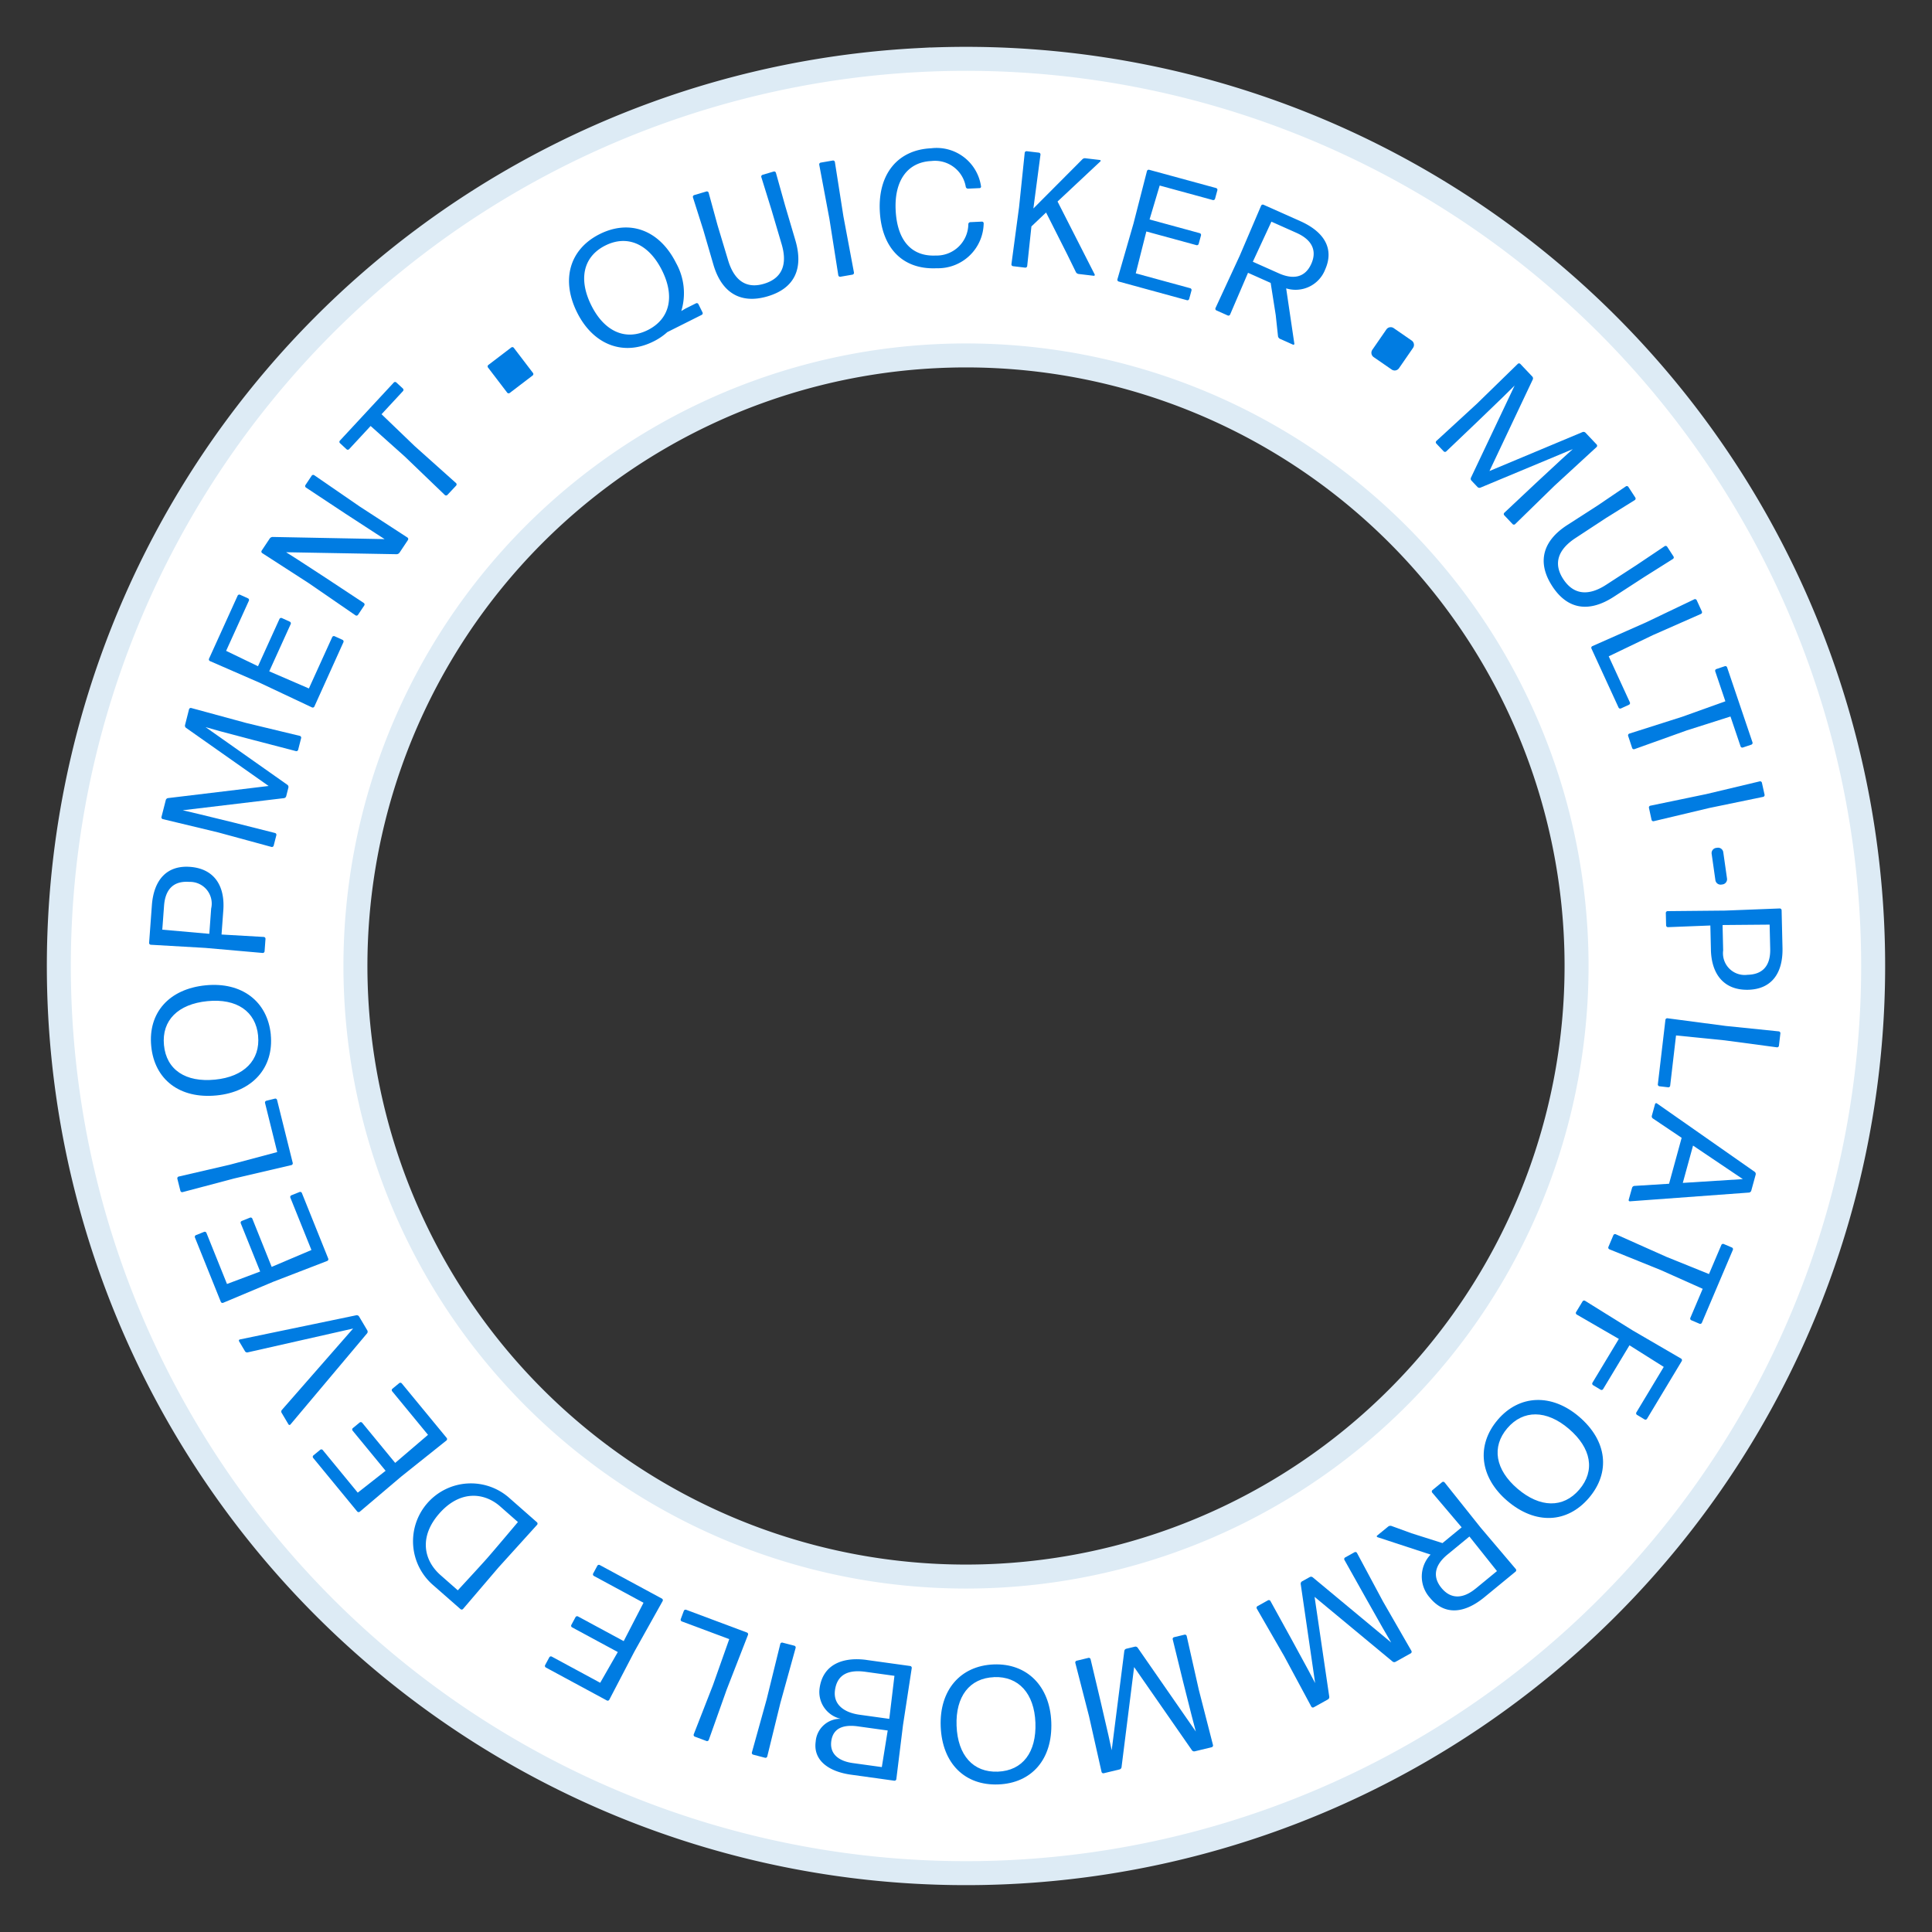 <svg xmlns="http://www.w3.org/2000/svg" width="161.122" height="161.122" viewBox="0 0 161.122 161.122">
    <rect x="0" y="0" width="161.122" height="161.122" fill="#333333" stroke="none"/>
    <g data-name="Group 1594">
        <g data-name="Group 1593">
            <path data-name="Path 2470" d="M75.654 24.735a50.919 50.919 0 1 1-50.919 50.919 50.919 50.919 0 0 1 50.919-50.919zm0-24.735a75.654 75.654 0 1 0 75.654 75.654A75.654 75.654 0 0 0 75.654 0" transform="rotate(-3 171.798 -15.583)" style="stroke:#ddebf5;stroke-width:2px;fill:#fff"/>
            <path data-name="Path 2471" d="M143.154 44.129a.153.153 0 0 1-.078.2l-2.944 1.288a4.966 4.966 0 0 1-1.192.717c-2.552 1.117-5.016.027-6.223-2.727-1.238-2.83-.344-5.329 2.209-6.447s5-.1 6.245 2.747a5.145 5.145 0 0 1 .221 4.014l.356-.186.9-.392a.153.153 0 0 1 .2.078zm-4.64 1.232c1.883-.824 2.429-2.674 1.444-4.923s-2.724-3.129-4.607-2.306-2.41 2.681-1.42 4.943c.979 2.237 2.714 3.1 4.583 2.285" transform="rotate(-3 -244.238 1649.814)" style="fill:#007ce2"/>
            <path data-name="Path 2472" d="M168.956 35.442c-2.32.558-3.829-.526-4.384-2.89l-.689-2.927-.718-2.75a.154.154 0 0 1 .112-.183l1.033-.249a.154.154 0 0 1 .183.112l.6 2.75.722 2.947c.384 1.6 1.286 2.514 2.881 2.131 1.637-.394 2.036-1.625 1.652-3.22l-.7-2.924-.7-2.754a.153.153 0 0 1 .112-.183l.939-.226a.153.153 0 0 1 .183.112l.623 2.773.7 2.924c.567 2.361-.23 4-2.55 4.557" transform="rotate(-3 -88.396 2033.746)" style="fill:#007ce2"/>
            <path data-name="Path 2473" d="M195.363 32.885a.154.154 0 0 1-.169-.133l-.494-4.735-.611-4.554a.152.152 0 0 1 .132-.169l1.014-.121a.154.154 0 0 1 .169.133l.474 4.57.632 4.718a.153.153 0 0 1-.133.169z" transform="rotate(-3 -54.51 2420.03)" style="fill:#007ce2"/>
            <path data-name="Path 2474" d="M212.608 31.475c-2.828-.018-4.5-1.933-4.478-5.05.02-3.048 1.758-4.982 4.543-4.964a3.738 3.738 0 0 1 3.993 3.379.124.124 0 0 1-.126.15l-.965-.006a.191.191 0 0 1-.179-.153 2.6 2.6 0 0 0-2.757-2.308c-2.014-.013-3.169 1.5-3.185 3.91-.017 2.607 1.16 3.967 3.132 3.98a2.645 2.645 0 0 0 2.859-2.478.176.176 0 0 1 .166-.151l.979.006a.142.142 0 0 1 .137.153 3.808 3.808 0 0 1-4.12 3.531" transform="rotate(-3 -28.488 2595.117)" style="fill:#007ce2"/>
            <path data-name="Path 2475" d="m243.923 32.125-1.569-3.561-1.281 1.095-.525 3.283a.154.154 0 0 1-.175.124l-1.006-.174a.153.153 0 0 1-.124-.175l.885-4.717.707-4.5a.153.153 0 0 1 .175-.124l1.006.173a.154.154 0 0 1 .124.176l-.825 4.449L245.6 24.3a.294.294 0 0 1 .266-.08l1.2.206a.068.068 0 0 1 .035.118l-3.744 3.156 2.773 6.232a.077.077 0 0 1-.089.11l-1.251-.216a.3.3 0 0 1-.21-.162z" transform="rotate(-3 -42.24 2984.942)" style="fill:#007ce2"/>
            <path data-name="Path 2476" d="M264.744 38.585a.154.154 0 0 1-.1-.192l1.579-4.563 1.353-4.319a.153.153 0 0 1 .192-.1l5.489 1.811a.153.153 0 0 1 .1.192l-.229.694a.154.154 0 0 1-.192.1l-4.362-1.44-.991 2.782 4.114 1.358a.153.153 0 0 1 .1.192l-.229.694a.153.153 0 0 1-.192.1l-4.114-1.358-1.063 3.441 4.467 1.475a.152.152 0 0 1 .1.191l-.229.694a.153.153 0 0 1-.192.1z" transform="rotate(-3 -109.4 3304.665)" style="fill:#007ce2"/>
            <path data-name="Path 2477" d="m292.923 48.521-.281-2.7-1.842-.941-1.675 3.4a.153.153 0 0 1-.2.066l-.921-.47a.153.153 0 0 1-.067-.2l2.248-4.257 2-4.074a.153.153 0 0 1 .2-.066l2.986 1.523c1.967 1 2.726 2.458 1.868 4.141a2.647 2.647 0 0 1-3.33 1.4l.439 4.636a.078.078 0 0 1-.119.079l-1.056-.539a.305.305 0 0 1-.152-.217zm2.1-6.75-2.052-1.047-1.722 3.256 2.113 1.078c1.143.583 2.162.5 2.75-.656.558-1.094.126-2.01-1.09-2.63" transform="rotate(-3 -225.104 3599.082)" style="fill:#007ce2"/>
            <path data-name="Rectangle 1155" d="M.44 0H2.5a.438.438 0 0 1 .438.438v1.825a.44.44 0 0 1-.44.44H.438A.438.438 0 0 1 0 2.265V.44A.44.44 0 0 1 .44 0z" transform="rotate(-55.376 85.239 -94.047)" style="fill:#007ce2"/>
            <path data-name="Path 2478" d="m343.056 85.51-2.741 2.354a.153.153 0 0 1-.214-.017l-.581-.682a.153.153 0 0 1 .018-.214l3.539-2.926 3.577-3.139a.153.153 0 0 1 .213.017l.939 1.1a.225.225 0 0 1 .029.247l-4.007 7.437 7.926-2.84a.225.225 0 0 1 .239.068l.876 1.028a.154.154 0 0 1-.017.215l-3.666 3.033-3.451 3.031a.152.152 0 0 1-.214-.017l-.652-.766a.152.152 0 0 1 .017-.214l2.759-2.333 2.255-1.882.963-.784L343 91.032a.224.224 0 0 1-.239-.068l-.474-.556a.226.226 0 0 1-.03-.247l4.041-7.484-1.042.924z" transform="rotate(-3 -728.415 4257.802)" style="fill:#007ce2"/>
            <path data-name="Path 2479" d="M364.635 119.857c-1.195-2.066-.584-3.82 1.525-5.023l2.61-1.493 2.432-1.469a.153.153 0 0 1 .208.056l.531.919a.153.153 0 0 1-.056.207l-2.463 1.36-2.62 1.53c-1.421.821-2.045 1.947-1.224 3.368.842 1.456 2.136 1.489 3.556.668l2.6-1.5 2.439-1.457a.152.152 0 0 1 .207.055l.483.836a.153.153 0 0 1-.055.207l-2.481 1.386-2.6 1.5c-2.1 1.214-3.9.915-5.093-1.15" transform="rotate(-3 -1108.216 4575.032)" style="fill:#007ce2"/>
            <path data-name="Path 2480" d="M374.448 143.69a.153.153 0 0 1 .084-.2l4.576-1.745 4.115-1.71a.153.153 0 0 1 .2.085l.382.961a.154.154 0 0 1-.086.2l-4.1 1.556-3.768 1.573 1.559 3.922a.153.153 0 0 1-.085.2l-.679.27a.153.153 0 0 1-.2-.085z" transform="rotate(-3 -1457.267 4714.446)" style="fill:#007ce2"/>
            <path data-name="Path 2481" d="M382.214 161.966a.153.153 0 0 1 .105-.187l4.484-1.173 3.659-1.1-.713-2.536a.153.153 0 0 1 .1-.187l.717-.2a.152.152 0 0 1 .187.1l1.788 6.361a.154.154 0 0 1-.105.187l-.717.2a.153.153 0 0 1-.187-.1l-.712-2.536-3.7.967-4.439 1.333a.153.153 0 0 1-.187-.105z" transform="rotate(-3 -1661.74 4817.095)" style="fill:#007ce2"/>
            <path data-name="Path 2482" d="M386.331 186.566a.152.152 0 0 1 .124-.174l4.7-.721 4.518-.829a.153.153 0 0 1 .175.124l.169 1.007a.154.154 0 0 1-.125.175l-4.542.693-4.681.857a.153.153 0 0 1-.174-.124z" transform="rotate(-3 -2013.978 4877.889)" style="fill:#007ce2"/>
            <path data-name="Rectangle 1156" d="M.438 0h.1a.439.439 0 0 1 .441.439v2.212a.439.439 0 0 1-.439.439h-.1A.439.439 0 0 1 0 2.651V.438A.438.438 0 0 1 .438 0z" transform="rotate(-8.1 571.137 -972.212)" style="fill:#007ce2"/>
            <path data-name="Path 2483" d="m392.626 218.428.058-2.026-3.531-.046a.153.153 0 0 1-.153-.156l.03-1.034a.153.153 0 0 1 .156-.147l4.8.206 4.551.061a.154.154 0 0 1 .148.156l-.09 3.13c-.061 2.123-1.091 3.4-3.035 3.349-2.013-.058-2.994-1.438-2.936-3.492m1.216-2.007h-.137l-.061 2.109a1.812 1.812 0 0 0 1.926 2.139c1.323.038 1.966-.717 2-2.082l.057-2z" transform="rotate(-3 -2390.614 4921.247)" style="fill:#007ce2"/>
            <path data-name="Path 2484" d="M385.891 241.015a.153.153 0 0 1 .176-.124l4.815.893 4.4.684a.153.153 0 0 1 .124.176l-.174 1.02a.153.153 0 0 1-.175.124l-4.313-.808-4.037-.621-.707 4.16a.152.152 0 0 1-.175.124l-.721-.123a.153.153 0 0 1-.124-.175z" transform="rotate(-3 -2715.58 4879.332)" style="fill:#007ce2"/>
            <path data-name="Path 2485" d="M376.815 268.2a.227.227 0 0 1 .2-.153l2.9-.028 1.249-3.771-2.316-1.74a.209.209 0 0 1-.07-.227l.317-.956a.1.1 0 0 1 .162-.049l7.843 6.124a.227.227 0 0 1 .067.24l-.434 1.309a.225.225 0 0 1-.2.153l-9.948.209a.1.1 0 0 1-.1-.136zm4.248-.192 5.016-.054-4-3.01z" transform="rotate(-3 -2973.06 4779.761)" style="fill:#007ce2"/>
            <path data-name="Path 2486" d="M371.419 292.439a.153.153 0 0 1 .2-.069l4.129 2.108 3.464 1.615 1.157-2.368a.153.153 0 0 1 .2-.07l.669.327a.153.153 0 0 1 .069.2l-2.9 5.938a.153.153 0 0 1-.2.07l-.669-.327a.152.152 0 0 1-.07-.2l1.156-2.368-3.4-1.739-4.2-1.959a.153.153 0 0 1-.07-.2z" transform="rotate(-3 -3364.018 4720.563)" style="fill:#007ce2"/>
            <path data-name="Path 2487" d="M362.9 308.077a.153.153 0 0 1 .21-.041l3.836 2.675 3.913 2.56a.153.153 0 0 1 .04.211l-3.142 4.651a.154.154 0 0 1-.211.041l-.606-.409a.153.153 0 0 1-.041-.211l2.478-3.668-2.761-1.949-2.386 3.532a.153.153 0 0 1-.211.041l-.606-.41a.152.152 0 0 1-.041-.21l2.386-3.531-3.4-2.213a.153.153 0 0 1-.041-.211z" transform="rotate(-3 -3562.699 4617.56)" style="fill:#007ce2"/>
            <path data-name="Path 2488" d="M339.541 332.906c1.909-2.01 4.613-1.972 6.793.1 2.239 2.128 2.386 4.777.458 6.807-1.909 2.01-4.562 2.02-6.812-.117-2.19-2.08-2.357-4.768-.439-6.788m.761.741c-1.406 1.48-1.191 3.4.59 5.087s3.715 1.836 5.139.336 1.181-3.406-.609-5.106c-1.77-1.681-3.715-1.8-5.12-.317" transform="rotate(-3 -3863.493 4323.962)" style="fill:#007ce2"/>
            <path data-name="Path 2489" d="m314.307 354.149 2.539.955 1.665-1.229-2.3-3.019a.154.154 0 0 1 .032-.212l.832-.614a.154.154 0 0 1 .213.032l2.8 3.914 2.751 3.61a.154.154 0 0 1-.032.213l-2.7 1.99c-1.776 1.311-3.417 1.339-4.539-.18a2.649 2.649 0 0 1 .236-3.6l-4.342-1.68a.077.077 0 0 1-.019-.141l.955-.7a.306.306 0 0 1 .262-.039zm5.1 4.892 1.854-1.368-2.143-3-1.909 1.409c-1.032.762-1.412 1.711-.642 2.755.729.987 1.741 1.012 2.84.2" transform="rotate(-3 -4104.648 3994.828)" style="fill:#007ce2"/>
            <path data-name="Path 2490" d="m290.571 369.693-1.6-3.24a.153.153 0 0 1 .07-.2l.806-.395a.153.153 0 0 1 .2.07l1.953 4.153 2.155 4.245a.152.152 0 0 1-.07.2l-1.3.637a.224.224 0 0 1-.246-.033l-6.214-5.728.787 8.385a.226.226 0 0 1-.126.215l-1.214.594a.152.152 0 0 1-.2-.07l-2.031-4.305-2.082-4.095a.153.153 0 0 1 .07-.2l.9-.442a.154.154 0 0 1 .2.069l1.576 3.252 1.268 2.652.521 1.127-.769-8.316a.228.228 0 0 1 .126-.215l.657-.321a.226.226 0 0 1 .247.033l6.25 5.772-.637-1.239z" transform="rotate(-3 -4312.625 3625.102)" style="fill:#007ce2"/>
            <path data-name="Path 2491" d="m245.851 387.538-.676-3.55a.152.152 0 0 1 .121-.177l.881-.164a.153.153 0 0 1 .177.121l.774 4.529.94 4.666a.153.153 0 0 1-.121.177l-1.425.266a.227.227 0 0 1-.229-.1l-4.453-7.182-1.486 8.289a.225.225 0 0 1-.178.173l-1.329.248a.153.153 0 0 1-.177-.121l-.8-4.691-.909-4.5a.153.153 0 0 1 .121-.177l.99-.185a.153.153 0 0 1 .177.121l.649 3.556.511 2.893.2 1.225 1.485-8.219a.226.226 0 0 1 .179-.173l.718-.134a.226.226 0 0 1 .229.1l4.477 7.234-.282-1.365z" transform="rotate(-3 -4549.915 3074.357)" style="fill:#007ce2"/>
            <path data-name="Path 2492" d="M208.344 388.424c2.773.038 4.58 2.05 4.539 5.057-.042 3.09-1.89 5-4.69 4.957-2.773-.038-4.581-1.981-4.539-5.084.042-3.021 1.9-4.969 4.69-4.93m-.028 1.062c-2.041-.028-3.3 1.431-3.337 3.886s1.173 3.976 3.242 4 3.3-1.444 3.338-3.914c.034-2.442-1.2-3.949-3.243-3.977" transform="rotate(-3 -4620.627 2659.325)" style="fill:#007ce2"/>
            <path data-name="Path 2493" d="m177.8 385.532 3.59.691a.154.154 0 0 1 .12.178l-.978 4.714-.791 4.47a.153.153 0 0 1-.178.12l-3.576-.689c-1.909-.368-3.089-1.4-2.8-2.9a2.055 2.055 0 0 1 2.187-1.8 2.289 2.289 0 0 1-1.626-2.645c.389-2.018 2.155-2.507 4.051-2.141m1.436 5.966-2.466-.475c-1.219-.234-2.074.05-2.278 1.107s.515 1.7 1.694 1.928l2.4.461zm.8-4.524-2.4-.462c-1.328-.255-2.353.039-2.614 1.393-.24 1.246.738 1.926 1.931 2.156l2.465.475z" transform="rotate(-3 -4593.044 2276.685)" style="fill:#007ce2"/>
            <path data-name="Path 2494" d="M161.71 380.775a.152.152 0 0 1 .1.191l-1.509 4.514-1.327 4.4a.154.154 0 0 1-.191.1l-.972-.31a.153.153 0 0 1-.1-.191l1.46-4.355 1.378-4.556a.152.152 0 0 1 .191-.1z" transform="rotate(-3 -4536.027 2081.883)" style="fill:#007ce2"/>
            <path data-name="Path 2495" d="M147.668 373.479a.153.153 0 0 1 .079.2l-2.013 4.464-1.711 4.115a.153.153 0 0 1-.2.078l-.949-.412a.153.153 0 0 1-.079-.2l1.81-4 1.562-3.772-3.871-1.681a.153.153 0 0 1-.079-.2l.291-.671a.154.154 0 0 1 .2-.079z" transform="rotate(-3 -4426.71 1885.024)" style="fill:#007ce2"/>
            <path data-name="Path 2496" d="M118.88 362.456a.153.153 0 0 1 .05.208l-2.573 4.085-2.3 3.9a.152.152 0 0 1-.208.05l-4.934-3.009a.153.153 0 0 1-.05-.209l.38-.624a.153.153 0 0 1 .208-.051l3.92 2.392 1.6-2.483-3.7-2.256a.153.153 0 0 1-.05-.209l.38-.624a.154.154 0 0 1 .209-.051l3.7 2.256 1.817-3.108-4.015-2.45a.153.153 0 0 1-.05-.208l.38-.624a.154.154 0 0 1 .209-.05z" transform="rotate(-3 -4288.187 1463.787)" style="fill:#007ce2"/>
            <path data-name="Path 2497" d="M88.678 341.317a.153.153 0 0 1 0 .215l-3.4 3.383-3.132 3.3a.154.154 0 0 1-.215 0L79.76 346.1a4.827 4.827 0 1 1 6.729-6.922zm-1.581-.1-1.41-1.379c-1.223-1.2-3.227-1.592-5.1.321-1.783 1.824-1.537 3.8-.167 5.141l1.371 1.34c.009-.01 1.988-1.935 2.595-2.556.627-.641 2.7-2.858 2.708-2.868" transform="rotate(-3 -4026.425 1072.36)" style="fill:#007ce2"/>
            <path data-name="Path 2498" d="M66.66 317.676a.153.153 0 0 1-.032.212L62.7 320.7l-3.6 2.742a.154.154 0 0 1-.213-.032l-3.432-4.65a.153.153 0 0 1 .031-.212l.589-.435a.154.154 0 0 1 .212.032l2.728 3.7 2.416-1.7-2.572-3.485a.152.152 0 0 1 .031-.212l.588-.434a.153.153 0 0 1 .213.032l2.572 3.485 2.856-2.194-2.794-3.784a.153.153 0 0 1 .032-.212l.589-.435a.152.152 0 0 1 .212.032z" transform="rotate(-3 -3724.075 780.336)" style="fill:#007ce2"/>
            <path data-name="Path 2499" d="M48.94 296.02a.226.226 0 0 1 .218.119l.622 1.184a.226.226 0 0 1-.026.248l-6.782 7.258a.1.1 0 0 1-.167-.021l-.52-.989a.207.207 0 0 1 .032-.235l6.291-6.471-8.891 1.526a.208.208 0 0 1-.212-.107l-.449-.855a.1.1 0 0 1 .077-.15z" transform="rotate(-3 -3518.567 569.799)" style="fill:#007ce2"/>
            <path data-name="Path 2500" d="M40.726 271.2a.153.153 0 0 1-.095.192l-4.59 1.5-4.259 1.532a.153.153 0 0 1-.192-.094l-1.874-5.468a.153.153 0 0 1 .094-.192l.692-.237a.153.153 0 0 1 .192.094l1.489 4.346L35 271.98l-1.405-4.1a.154.154 0 0 1 .1-.193l.692-.237a.153.153 0 0 1 .192.094l1.4 4.1 3.385-1.232-1.526-4.451a.153.153 0 0 1 .094-.193l.692-.237a.153.153 0 0 1 .193.094z" transform="rotate(-3 -3140.141 443.029)" style="fill:#007ce2"/>
            <path data-name="Path 2501" d="M35.91 248.1a.153.153 0 0 1-.12.178l-4.819.863-4.36.913a.152.152 0 0 1-.178-.12l-.2-1.016a.153.153 0 0 1 .12-.178l4.318-.765 3.995-.844-.8-4.143a.153.153 0 0 1 .12-.178l.717-.139a.152.152 0 0 1 .178.12z" transform="rotate(-3 -2855.343 392.083)" style="fill:#007ce2"/>
            <path data-name="Path 2502" d="M31.593 218.812c.124 2.77-1.778 4.692-4.783 4.826-3.087.138-5.1-1.595-5.223-4.392-.124-2.77 1.709-4.689 4.81-4.828 3.018-.134 5.071 1.61 5.2 4.394m-1.062.033c-.091-2.039-1.621-3.214-4.074-3.1s-3.9 1.4-3.808 3.47 1.635 3.214 4.1 3.1c2.439-.11 3.871-1.43 3.78-3.47" transform="rotate(-3 -2503.395 324.628)" style="fill:#007ce2"/>
            <path data-name="Path 2503" d="m28.716 189.326-.254 2.012 3.51.387a.154.154 0 0 1 .132.17l-.13 1.027a.153.153 0 0 1-.169.131l-4.754-.671-4.525-.5a.155.155 0 0 1-.132-.17l.393-3.107c.266-2.107 1.416-3.283 3.345-3.039 2 .252 2.841 1.722 2.584 3.761m-1.406 1.88.137.018.264-2.094A1.812 1.812 0 0 0 26 186.814c-1.314-.166-2.027.522-2.2 1.878l-.251 1.984z" transform="rotate(-3 -2141.866 325.326)" style="fill:#007ce2"/>
            <path data-name="Path 2504" d="m32.9 156.979 3.454 1.067a.153.153 0 0 1 .1.19l-.268.855a.153.153 0 0 1-.19.1l-4.363-1.438-4.566-1.353a.153.153 0 0 1-.1-.19l.432-1.382a.225.225 0 0 1 .194-.156l8.432-.57L29.4 148.9a.225.225 0 0 1-.07-.239l.4-1.29a.154.154 0 0 1 .191-.1l4.521 1.488 4.4 1.307a.154.154 0 0 1 .1.19l-.3.961a.154.154 0 0 1-.191.1l-3.445-1.093-2.8-.9-1.177-.4 6.565 5.163a.226.226 0 0 1 .07.239l-.218.7a.225.225 0 0 1-.193.156l-8.489.567 1.338.39z" transform="rotate(-3 -1661.658 369.94)" style="fill:#007ce2"/>
            <path data-name="Path 2505" d="M48.986 130.133a.153.153 0 0 1-.2.064l-4.253-2.284-4.048-2.022a.153.153 0 0 1-.065-.2l2.661-5.13a.154.154 0 0 1 .2-.064l.649.337a.152.152 0 0 1 .064.2l-2.115 4.077 2.588 1.42 1.995-3.844a.152.152 0 0 1 .2-.065l.649.337a.152.152 0 0 1 .065.2l-1.995 3.845 3.227 1.6 2.166-4.174a.153.153 0 0 1 .2-.065l.649.337a.152.152 0 0 1 .064.2z" transform="rotate(-3 -1322.114 529.269)" style="fill:#007ce2"/>
            <path data-name="Path 2506" d="m59.65 101.1 3.116 2.3a.152.152 0 0 1 .032.212l-.561.752a.153.153 0 0 1-.212.031l-3.763-2.89-3.736-2.7a.152.152 0 0 1-.03-.212l.724-.973a.307.307 0 0 1 .24-.114l9.323.669-.682-.492L61.65 95.9l-3.193-2.362a.152.152 0 0 1-.031-.212l.56-.752a.154.154 0 0 1 .213-.03l3.652 2.807 3.838 2.79a.152.152 0 0 1 .031.212l-.758 1.018a.309.309 0 0 1-.24.114l-9.2-.647.846.6z" transform="rotate(-3 -967.662 696.08)" style="fill:#007ce2"/>
            <path data-name="Path 2507" d="M83.465 80.734a.153.153 0 0 1-.214 0l-3.17-3.382-2.711-2.692-1.89 1.835a.153.153 0 0 1-.215 0l-.519-.534a.153.153 0 0 1 0-.215l4.739-4.6a.153.153 0 0 1 .215 0l.519.534a.152.152 0 0 1 0 .214l-1.889 1.835 2.613 2.789 3.288 3.267a.153.153 0 0 1 0 .215z" transform="rotate(-3 -693.102 942.235)" style="fill:#007ce2"/>
            <path data-name="Path 2508" d="M113.174 67.99a.152.152 0 0 1-.211-.039l-1.487-2.175a.152.152 0 0 1 .04-.211l1.984-1.355a.153.153 0 0 1 .211.039l1.486 2.175a.152.152 0 0 1-.039.211z" transform="rotate(-3 -594.625 1399.665)" style="fill:#007ce2"/>
        </g>
    </g>
</svg>
